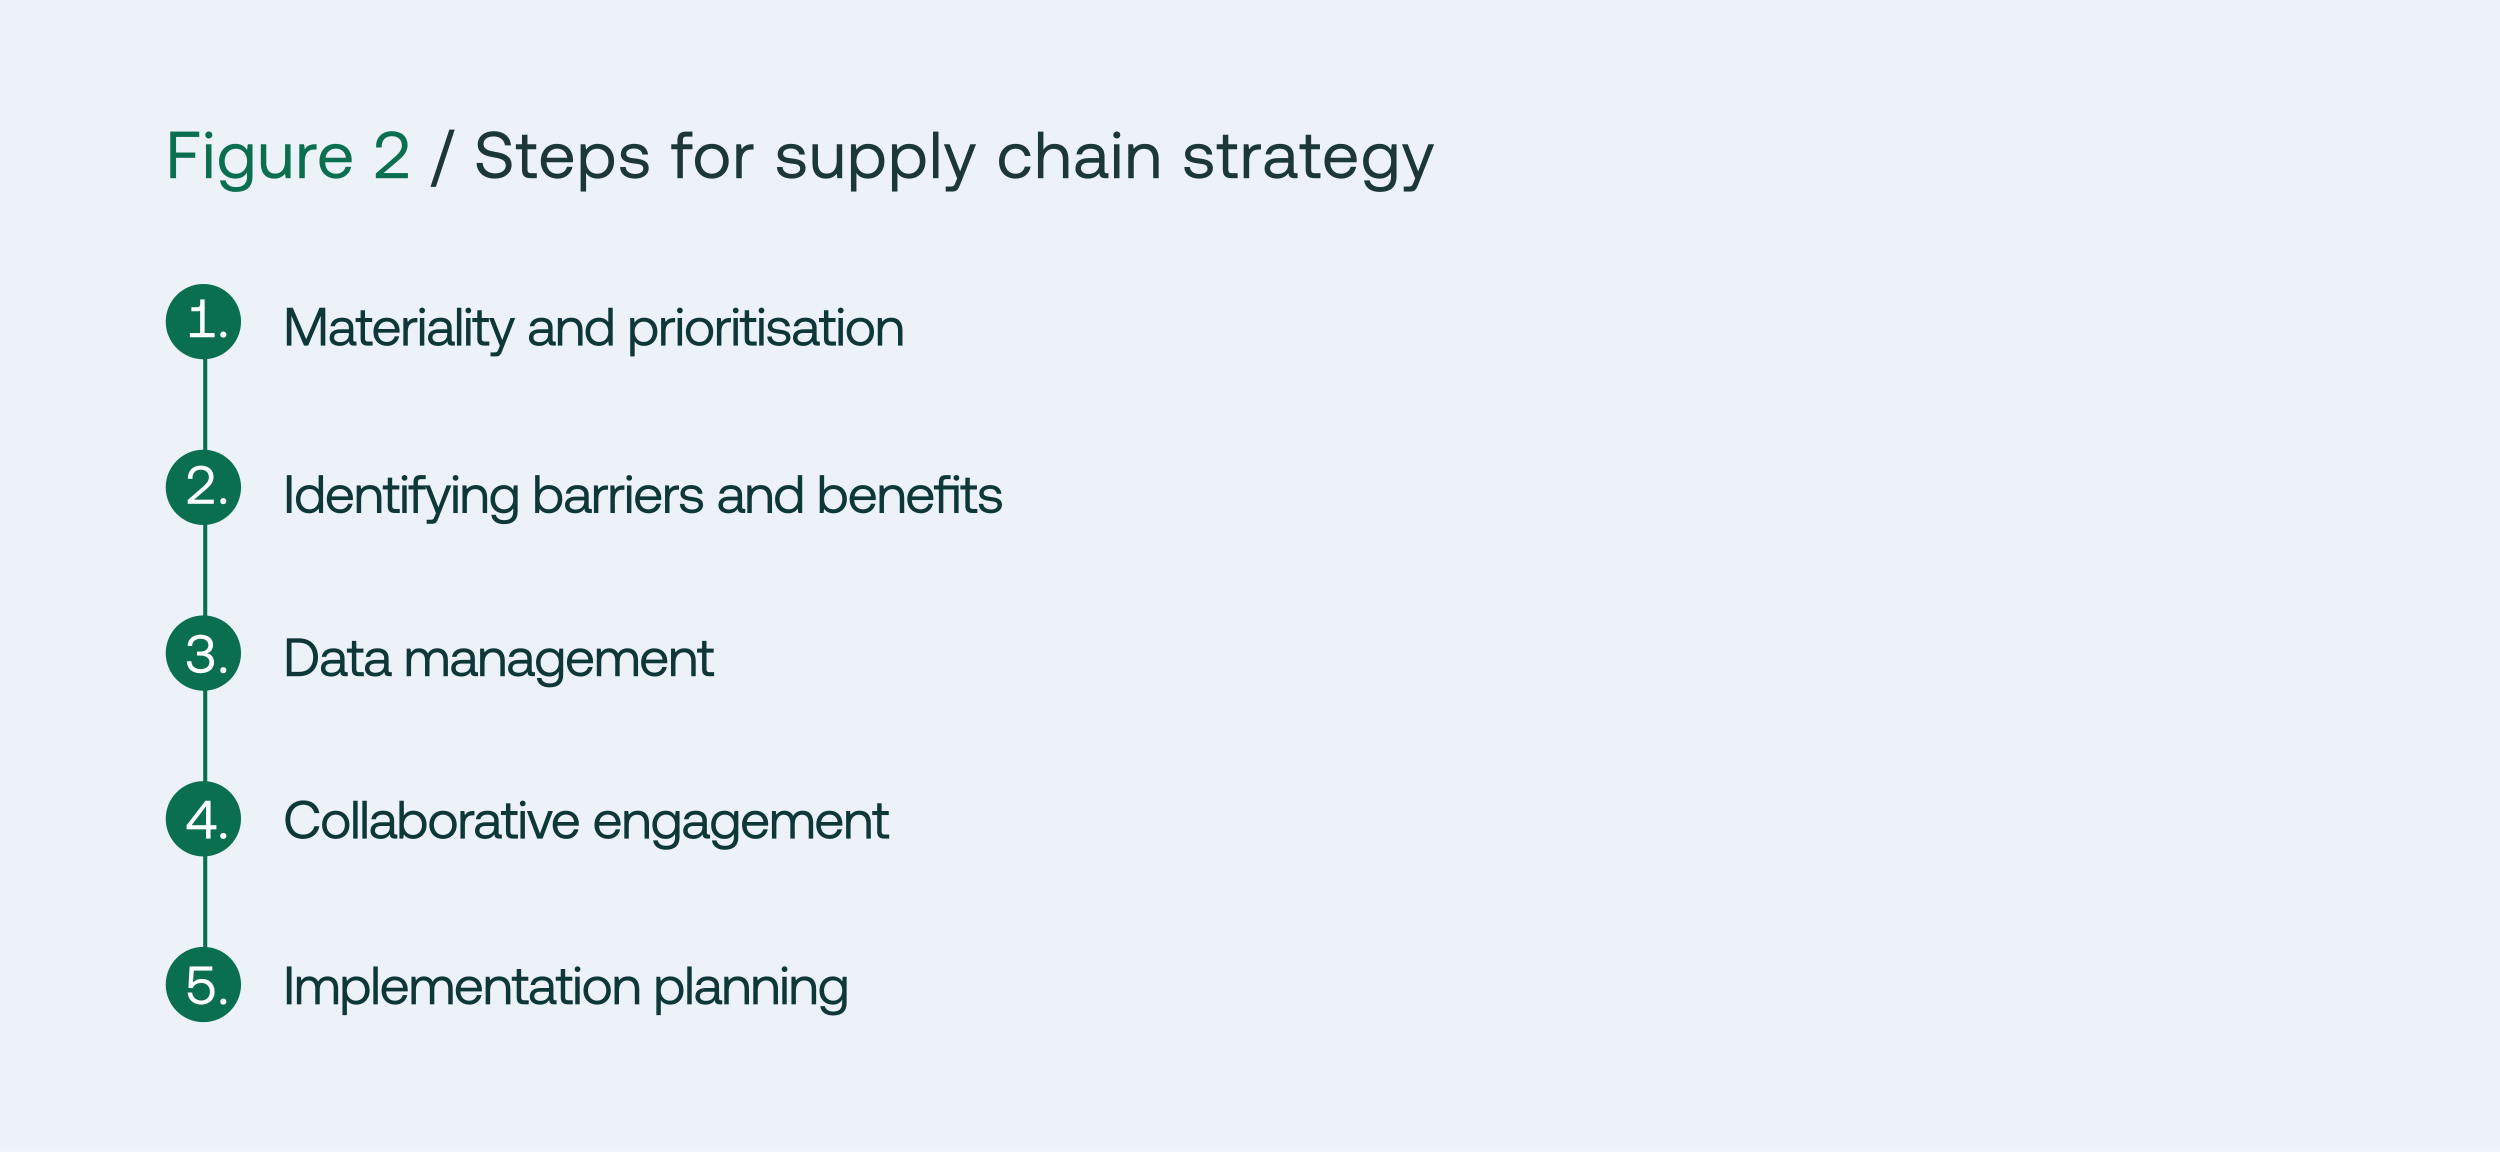 <svg width="3002" height="1383" viewBox="0 0 3002 1383" fill="none" xmlns="http://www.w3.org/2000/svg">
<rect width="3002" height="1383" fill="#EDF1F8"/>
<path d="M204.44 158H239.24V164.4H211.4V183.12H234.44V189.52H211.4V214H204.44V158ZM247.346 173.2H253.906V214H247.346V173.2ZM246.466 162.08C246.466 159.6 248.306 157.84 250.706 157.84C253.106 157.84 254.946 159.6 254.946 162.08C254.946 164.56 253.106 166.32 250.706 166.32C248.306 166.32 246.466 164.56 246.466 162.08ZM270.973 216.64C272.093 221.76 276.653 224.64 283.453 224.64C292.013 224.64 296.653 220.64 296.653 211.76V206.96C293.933 211.6 289.533 214.48 282.653 214.48C271.373 214.48 263.053 206.88 263.053 193.6C263.053 181.12 271.373 172.72 282.653 172.72C289.533 172.72 294.093 175.68 296.653 180.24L297.533 173.2H303.213V212C303.213 223.76 296.973 230.48 282.973 230.48C272.573 230.48 265.293 225.6 264.253 216.64H270.973ZM269.773 193.6C269.773 202.48 275.213 208.64 283.293 208.64C291.293 208.64 296.733 202.48 296.733 193.76C296.733 184.8 291.293 178.56 283.293 178.56C275.213 178.56 269.773 184.72 269.773 193.6ZM313.189 195.92V173.2H319.749V195.52C319.749 204 323.589 208.48 330.389 208.48C337.829 208.48 342.309 202.8 342.309 193.6V173.2H348.869V214H343.189L342.309 208.56C339.909 211.6 335.989 214.48 329.269 214.48C320.309 214.48 313.189 209.44 313.189 195.92ZM359.411 173.2H365.091L365.971 179.36C367.891 176.24 371.011 173.2 378.291 173.2H380.131V179.6H376.851C368.291 179.6 365.971 186.72 365.971 193.2V214H359.411V173.2ZM403.874 214.48C391.634 214.48 383.634 206.08 383.634 193.6C383.634 181.2 391.474 172.72 402.994 172.72C414.514 172.72 422.034 180 422.354 192.08C422.354 192.96 422.274 193.92 422.194 194.88H390.514V195.44C390.754 203.2 395.634 208.64 403.394 208.64C409.154 208.64 413.634 205.6 414.994 200.32H421.634C420.034 208.48 413.314 214.48 403.874 214.48ZM390.914 189.44H415.314C414.674 182.4 409.874 178.48 403.074 178.48C397.074 178.48 391.554 182.8 390.914 189.44ZM473.017 189.44C478.217 184.96 482.537 180.64 482.537 174.56C482.537 167.52 477.737 163.52 470.297 163.52C463.097 163.52 458.297 168.32 458.297 176V177.04H451.577V175.6C451.577 165.04 459.017 157.52 470.297 157.52C482.377 157.52 489.417 164.16 489.417 174.24C489.417 182.64 483.977 187.92 477.337 193.6L460.537 207.84H489.817V214H451.257V208.32L473.017 189.44Z" fill="#096F4E"/>
<path d="M516.927 224.4L539.567 155.6H546.047L523.407 224.4H516.927ZM579.5 195.68C580.06 203.2 585.9 208.16 594.46 208.16C601.98 208.16 607.34 204.72 607.34 198.64C607.34 191.68 600.46 190.24 591.98 188.8C582.94 187.28 573.66 184.32 573.66 173.44C573.66 163.92 581.42 157.52 592.78 157.52C605.26 157.52 612.94 164.48 613.58 174.56H606.38C605.58 168.08 600.38 163.84 592.78 163.84C585.5 163.84 580.62 167.04 580.62 173.04C580.62 179.76 587.42 181.12 595.82 182.56C604.94 184.08 614.3 187.12 614.3 198C614.3 207.68 606.14 214.48 594.38 214.48C580.7 214.48 572.7 206.72 572.3 195.68H579.5ZM626.814 203.36V179.2H619.454V173.2H626.814V161.76H633.374V173.2H643.934V179.2H633.374V203.28C633.374 206.72 634.574 208 638.094 208H644.574V214H637.454C629.614 214 626.814 210.56 626.814 203.36ZM669.642 214.48C657.402 214.48 649.402 206.08 649.402 193.6C649.402 181.2 657.242 172.72 668.762 172.72C680.282 172.72 687.802 180 688.122 192.08C688.122 192.96 688.042 193.92 687.962 194.88H656.282V195.44C656.522 203.2 661.402 208.64 669.162 208.64C674.922 208.64 679.402 205.6 680.762 200.32H687.402C685.802 208.48 679.082 214.48 669.642 214.48ZM656.682 189.44H681.082C680.442 182.4 675.642 178.48 668.842 178.48C662.842 178.48 657.322 182.8 656.682 189.44ZM717.768 172.72C729.048 172.72 737.368 180.32 737.368 193.6C737.368 206.08 729.048 214.48 717.768 214.48C710.888 214.48 706.248 211.68 703.768 207.76V230H697.208V173.2H702.888L703.768 179.76C706.488 176 710.888 172.72 717.768 172.72ZM703.688 193.44C703.688 202.4 709.128 208.64 717.128 208.64C725.208 208.64 730.648 202.48 730.648 193.6C730.648 184.72 725.208 178.56 717.128 178.56C709.128 178.56 703.688 184.72 703.688 193.44ZM751.348 200.56C751.588 205.36 755.828 208.88 762.628 208.88C768.388 208.88 772.468 206.4 772.468 202.64C772.468 197.52 767.988 197.12 761.908 196.4C752.788 195.28 745.508 193.44 745.508 184.96C745.508 177.52 752.308 172.64 761.508 172.72C770.788 172.8 777.508 177.12 778.148 185.6H771.428C770.948 181.44 767.108 178.32 761.508 178.32C755.828 178.32 751.988 180.72 751.988 184.48C751.988 188.96 756.308 189.52 762.228 190.24C771.508 191.36 778.948 193.12 778.948 202.16C778.948 209.76 771.668 214.48 762.628 214.48C752.068 214.48 744.788 209.52 744.628 200.56H751.348ZM806.048 173.2H813.408V168.64C813.408 161.44 816.448 158 824.048 158H831.488V164H824.448C821.168 164 819.968 165.36 819.968 168.48V173.2H831.488V179.2H819.968V214H813.408V179.2H806.048V173.2ZM854.752 208.64C862.832 208.64 868.272 202.32 868.272 193.6C868.272 184.88 862.832 178.56 854.752 178.56C846.672 178.56 841.232 184.88 841.232 193.6C841.232 202.32 846.672 208.64 854.752 208.64ZM834.512 193.6C834.512 181.2 842.832 172.72 854.752 172.72C866.672 172.72 874.992 181.2 874.992 193.6C874.992 206 866.672 214.48 854.752 214.48C842.832 214.48 834.512 206 834.512 193.6ZM884.114 173.2H889.794L890.674 179.36C892.594 176.24 895.714 173.2 902.994 173.2H904.834V179.6H901.554C892.994 179.6 890.674 186.72 890.674 193.2V214H884.114V173.2ZM939.698 200.56C939.938 205.36 944.178 208.88 950.978 208.88C956.738 208.88 960.818 206.4 960.818 202.64C960.818 197.52 956.338 197.12 950.258 196.4C941.138 195.28 933.858 193.44 933.858 184.96C933.858 177.52 940.658 172.64 949.858 172.72C959.138 172.8 965.858 177.12 966.498 185.6H959.778C959.298 181.44 955.458 178.32 949.858 178.32C944.178 178.32 940.338 180.72 940.338 184.48C940.338 188.96 944.658 189.52 950.578 190.24C959.858 191.36 967.298 193.12 967.298 202.16C967.298 209.76 960.018 214.48 950.978 214.48C940.418 214.48 933.138 209.52 932.978 200.56H939.698ZM975.62 195.92V173.2H982.18V195.52C982.18 204 986.02 208.48 992.82 208.48C1000.26 208.48 1004.74 202.8 1004.74 193.6V173.2H1011.3V214H1005.62L1004.74 208.56C1002.34 211.6 998.42 214.48 991.7 214.48C982.74 214.48 975.62 209.44 975.62 195.92ZM1042.4 172.72C1053.68 172.72 1062 180.32 1062 193.6C1062 206.08 1053.68 214.48 1042.4 214.48C1035.52 214.48 1030.88 211.68 1028.4 207.76V230H1021.84V173.2H1027.52L1028.4 179.76C1031.12 176 1035.52 172.72 1042.4 172.72ZM1028.32 193.44C1028.32 202.4 1033.76 208.64 1041.76 208.64C1049.84 208.64 1055.28 202.48 1055.28 193.6C1055.28 184.72 1049.84 178.56 1041.76 178.56C1033.76 178.56 1028.32 184.72 1028.32 193.44ZM1091.66 172.72C1102.94 172.72 1111.26 180.32 1111.26 193.6C1111.26 206.08 1102.94 214.48 1091.66 214.48C1084.78 214.48 1080.14 211.68 1077.66 207.76V230H1071.1V173.2H1076.78L1077.66 179.76C1080.38 176 1084.78 172.72 1091.66 172.72ZM1077.58 193.44C1077.58 202.4 1083.02 208.64 1091.02 208.64C1099.1 208.64 1104.54 202.48 1104.54 193.6C1104.54 184.72 1099.1 178.56 1091.02 178.56C1083.02 178.56 1077.58 184.72 1077.58 193.44ZM1120.36 158H1126.92V214H1120.36V158ZM1133.42 173.2H1140.38L1152.94 205.76L1165.1 173.2H1172.06L1153.26 220.88C1150.7 227.44 1149.18 230 1143.42 230H1135.58V224H1141.42C1145.18 224 1145.82 223.04 1147.34 219.2L1149.34 214.24L1133.42 173.2ZM1219.41 214.48C1207.49 214.48 1199.65 206.4 1199.65 193.68C1199.65 181.2 1207.73 172.72 1219.57 172.72C1229.57 172.72 1235.89 178.32 1237.57 187.28H1230.69C1229.49 181.84 1225.49 178.56 1219.49 178.56C1211.65 178.56 1206.37 184.8 1206.37 193.68C1206.37 202.56 1211.65 208.64 1219.49 208.64C1225.33 208.64 1229.33 205.28 1230.61 200.08H1237.57C1235.97 208.88 1229.33 214.48 1219.41 214.48ZM1246.36 158H1252.92V179.92C1255.32 176.08 1259.48 172.72 1266.36 172.72C1275.48 172.72 1282.92 177.76 1282.92 191.28V214H1276.36V191.68C1276.36 183.2 1272.28 178.72 1265.24 178.72C1257.64 178.72 1252.92 184.4 1252.92 193.6V214H1246.36V158ZM1292.65 185.44C1293.61 177.44 1300.09 172.72 1309.93 172.72C1320.33 172.72 1326.33 177.92 1326.33 187.44V205.28C1326.33 207.44 1327.13 208 1328.97 208H1331.05V214H1327.45C1322.01 214 1320.17 211.68 1320.09 207.68C1317.53 211.36 1313.45 214.48 1306.41 214.48C1297.45 214.48 1291.37 210 1291.37 202.56C1291.37 194.4 1297.05 189.84 1307.77 189.84H1319.77V187.04C1319.77 181.76 1316.01 178.56 1309.61 178.56C1303.85 178.56 1300.01 181.28 1299.21 185.44H1292.65ZM1298.01 202.16C1298.01 206.16 1301.45 208.88 1306.89 208.88C1315.05 208.88 1319.77 204.16 1319.77 197.36V195.36H1307.13C1301.29 195.36 1298.01 197.52 1298.01 202.16ZM1337.69 173.2H1344.25V214H1337.69V173.2ZM1336.81 162.08C1336.81 159.6 1338.65 157.84 1341.05 157.84C1343.45 157.84 1345.29 159.6 1345.29 162.08C1345.29 164.56 1343.45 166.32 1341.05 166.32C1338.65 166.32 1336.81 164.56 1336.81 162.08ZM1354.84 173.2H1360.52L1361.4 178.72C1363.8 175.6 1367.96 172.72 1374.84 172.72C1384.04 172.72 1391.32 177.76 1391.32 191.28V214H1384.76V191.68C1384.76 183.2 1380.84 178.72 1373.72 178.72C1366.04 178.72 1361.4 184.4 1361.4 193.6V214H1354.84V173.2ZM1428.86 200.56C1429.1 205.36 1433.34 208.88 1440.14 208.88C1445.9 208.88 1449.98 206.4 1449.98 202.64C1449.98 197.52 1445.5 197.12 1439.42 196.4C1430.3 195.28 1423.02 193.44 1423.02 184.96C1423.02 177.52 1429.82 172.64 1439.02 172.72C1448.3 172.8 1455.02 177.12 1455.66 185.6H1448.94C1448.46 181.44 1444.62 178.32 1439.02 178.32C1433.34 178.32 1429.5 180.72 1429.5 184.48C1429.5 188.96 1433.82 189.52 1439.74 190.24C1449.02 191.36 1456.46 193.12 1456.46 202.16C1456.46 209.76 1449.18 214.48 1440.14 214.48C1429.58 214.48 1422.3 209.52 1422.14 200.56H1428.86ZM1468.38 203.36V179.2H1461.02V173.2H1468.38V161.76H1474.94V173.2H1485.5V179.2H1474.94V203.28C1474.94 206.72 1476.14 208 1479.66 208H1486.14V214H1479.02C1471.18 214 1468.38 210.56 1468.38 203.36ZM1493.42 173.2H1499.1L1499.98 179.36C1501.9 176.24 1505.02 173.2 1512.3 173.2H1514.14V179.6H1510.86C1502.3 179.6 1499.98 186.72 1499.98 193.2V214H1493.42V173.2ZM1519.78 185.44C1520.74 177.44 1527.22 172.72 1537.06 172.72C1547.46 172.72 1553.46 177.92 1553.46 187.44V205.28C1553.46 207.44 1554.26 208 1556.1 208H1558.18V214H1554.58C1549.14 214 1547.3 211.68 1547.22 207.68C1544.66 211.36 1540.58 214.48 1533.54 214.48C1524.58 214.48 1518.5 210 1518.5 202.56C1518.5 194.4 1524.18 189.84 1534.9 189.84H1546.9V187.04C1546.9 181.76 1543.14 178.56 1536.74 178.56C1530.98 178.56 1527.14 181.28 1526.34 185.44H1519.78ZM1525.14 202.16C1525.14 206.16 1528.58 208.88 1534.02 208.88C1542.18 208.88 1546.9 204.16 1546.9 197.36V195.36H1534.26C1528.42 195.36 1525.14 197.52 1525.14 202.16ZM1567.87 203.36V179.2H1560.51V173.2H1567.87V161.76H1574.43V173.2H1584.99V179.2H1574.43V203.28C1574.43 206.72 1575.63 208 1579.15 208H1585.63V214H1578.51C1570.67 214 1567.87 210.56 1567.87 203.36ZM1610.7 214.48C1598.46 214.48 1590.46 206.08 1590.46 193.6C1590.46 181.2 1598.3 172.72 1609.82 172.72C1621.34 172.72 1628.86 180 1629.18 192.08C1629.18 192.96 1629.1 193.92 1629.02 194.88H1597.34V195.44C1597.58 203.2 1602.46 208.64 1610.22 208.64C1615.98 208.64 1620.46 205.6 1621.82 200.32H1628.46C1626.86 208.48 1620.14 214.48 1610.7 214.48ZM1597.74 189.44H1622.14C1621.5 182.4 1616.7 178.48 1609.9 178.48C1603.9 178.48 1598.38 182.8 1597.74 189.44ZM1644.74 216.64C1645.86 221.76 1650.42 224.64 1657.22 224.64C1665.78 224.64 1670.42 220.64 1670.42 211.76V206.96C1667.7 211.6 1663.3 214.48 1656.42 214.48C1645.14 214.48 1636.82 206.88 1636.82 193.6C1636.82 181.12 1645.14 172.72 1656.42 172.72C1663.3 172.72 1667.86 175.68 1670.42 180.24L1671.3 173.2H1676.98V212C1676.98 223.76 1670.74 230.48 1656.74 230.48C1646.34 230.48 1639.06 225.6 1638.02 216.64H1644.74ZM1643.54 193.6C1643.54 202.48 1648.98 208.64 1657.06 208.64C1665.06 208.64 1670.5 202.48 1670.5 193.76C1670.5 184.8 1665.06 178.56 1657.06 178.56C1648.98 178.56 1643.54 184.72 1643.54 193.6ZM1683.44 173.2H1690.4L1702.96 205.76L1715.12 173.2H1722.08L1703.28 220.88C1700.72 227.44 1699.2 230 1693.44 230H1685.6V224H1691.44C1695.2 224 1695.84 223.04 1697.36 219.2L1699.36 214.24L1683.44 173.2Z" fill="#1B3738"/>
<line x1="246.433" y1="367" x2="246.433" y2="1227" stroke="#096F4E" stroke-width="4.866"/>
<circle cx="244.22" cy="585.22" r="45.22" fill="#096F4E"/>
<circle cx="244.22" cy="386.22" r="45.22" fill="#096F4E"/>
<circle cx="244.22" cy="784.22" r="45.22" fill="#096F4E"/>
<circle cx="244.22" cy="983.22" r="45.22" fill="#096F4E"/>
<circle cx="244.22" cy="1182.22" r="45.22" fill="#096F4E"/>
<path d="M344.42 369.5H351.57L367.69 407.265L383.615 369.5H390.635V415H385.11V379.12L370.03 415H365.025L349.945 379.12V415H344.42V369.5ZM396.854 391.795C397.634 385.295 402.899 381.46 410.894 381.46C419.344 381.46 424.219 385.685 424.219 393.42V407.915C424.219 409.67 424.869 410.125 426.364 410.125H428.054V415H425.129C420.709 415 419.214 413.115 419.149 409.865C417.069 412.855 413.754 415.39 408.034 415.39C400.754 415.39 395.814 411.75 395.814 405.705C395.814 399.075 400.429 395.37 409.139 395.37H418.889V393.095C418.889 388.805 415.834 386.205 410.634 386.205C405.954 386.205 402.834 388.415 402.184 391.795H396.854ZM401.209 405.38C401.209 408.63 404.004 410.84 408.424 410.84C415.054 410.84 418.889 407.005 418.889 401.48V399.855H408.619C403.874 399.855 401.209 401.61 401.209 405.38ZM432.997 406.355V386.725H427.017V381.85H432.997V372.555H438.327V381.85H446.907V386.725H438.327V406.29C438.327 409.085 439.302 410.125 442.162 410.125H447.427V415H441.642C435.272 415 432.997 412.205 432.997 406.355ZM464.87 415.39C454.925 415.39 448.425 408.565 448.425 398.425C448.425 388.35 454.795 381.46 464.155 381.46C473.515 381.46 479.625 387.375 479.885 397.19C479.885 397.905 479.82 398.685 479.755 399.465H454.015V399.92C454.21 406.225 458.175 410.645 464.48 410.645C469.16 410.645 472.8 408.175 473.905 403.885H479.3C478 410.515 472.54 415.39 464.87 415.39ZM454.34 395.045H474.165C473.645 389.325 469.745 386.14 464.22 386.14C459.345 386.14 454.86 389.65 454.34 395.045ZM484.342 381.85H488.957L489.672 386.855C491.232 384.32 493.767 381.85 499.682 381.85H501.177V387.05H498.512C491.557 387.05 489.672 392.835 489.672 398.1V415H484.342V381.85ZM504.172 381.85H509.502V415H504.172V381.85ZM503.457 372.815C503.457 370.8 504.952 369.37 506.902 369.37C508.852 369.37 510.347 370.8 510.347 372.815C510.347 374.83 508.852 376.26 506.902 376.26C504.952 376.26 503.457 374.83 503.457 372.815ZM514.984 391.795C515.764 385.295 521.029 381.46 529.024 381.46C537.474 381.46 542.349 385.685 542.349 393.42V407.915C542.349 409.67 542.999 410.125 544.494 410.125H546.184V415H543.259C538.839 415 537.344 413.115 537.279 409.865C535.199 412.855 531.884 415.39 526.164 415.39C518.884 415.39 513.944 411.75 513.944 405.705C513.944 399.075 518.559 395.37 527.269 395.37H537.019V393.095C537.019 388.805 533.964 386.205 528.764 386.205C524.084 386.205 520.964 388.415 520.314 391.795H514.984ZM519.339 405.38C519.339 408.63 522.134 410.84 526.554 410.84C533.184 410.84 537.019 407.005 537.019 401.48V399.855H526.749C522.004 399.855 519.339 401.61 519.339 405.38ZM548.657 369.5H553.987V415H548.657V369.5ZM559.663 381.85H564.993V415H559.663V381.85ZM558.948 372.815C558.948 370.8 560.443 369.37 562.393 369.37C564.343 369.37 565.838 370.8 565.838 372.815C565.838 374.83 564.343 376.26 562.393 376.26C560.443 376.26 558.948 374.83 558.948 372.815ZM573.14 406.355V386.725H567.16V381.85H573.14V372.555H578.47V381.85H587.05V386.725H578.47V406.29C578.47 409.085 579.445 410.125 582.305 410.125H587.57V415H581.785C575.415 415 573.14 412.205 573.14 406.355ZM587.249 381.85H592.904L603.109 408.305L612.989 381.85H618.644L603.369 420.59C601.289 425.92 600.054 428 595.374 428H589.004V423.125H593.749C596.804 423.125 597.324 422.345 598.559 419.225L600.184 415.195L587.249 381.85ZM636.186 391.795C636.966 385.295 642.231 381.46 650.226 381.46C658.676 381.46 663.551 385.685 663.551 393.42V407.915C663.551 409.67 664.201 410.125 665.696 410.125H667.386V415H664.461C660.041 415 658.546 413.115 658.481 409.865C656.401 412.855 653.086 415.39 647.366 415.39C640.086 415.39 635.146 411.75 635.146 405.705C635.146 399.075 639.761 395.37 648.471 395.37H658.221V393.095C658.221 388.805 655.166 386.205 649.966 386.205C645.286 386.205 642.166 388.415 641.516 391.795H636.186ZM640.541 405.38C640.541 408.63 643.336 410.84 647.756 410.84C654.386 410.84 658.221 407.005 658.221 401.48V399.855H647.951C643.206 399.855 640.541 401.61 640.541 405.38ZM669.859 381.85H674.474L675.189 386.335C677.139 383.8 680.519 381.46 686.109 381.46C693.584 381.46 699.499 385.555 699.499 396.54V415H694.169V396.865C694.169 389.975 690.984 386.335 685.199 386.335C678.959 386.335 675.189 390.95 675.189 398.425V415H669.859V381.85ZM730.418 369.5H735.748V415H731.133L730.418 409.67C728.208 412.725 724.633 415.39 719.043 415.39C709.878 415.39 703.118 409.215 703.118 398.425C703.118 388.285 709.878 381.46 719.043 381.46C724.633 381.46 728.403 383.735 730.418 386.92V369.5ZM708.578 398.425C708.578 405.64 712.998 410.645 719.563 410.645C726.063 410.645 730.483 405.64 730.483 398.555C730.483 391.275 726.063 386.205 719.563 386.205C712.998 386.205 708.578 391.21 708.578 398.425ZM773.476 381.46C782.641 381.46 789.401 387.635 789.401 398.425C789.401 408.565 782.641 415.39 773.476 415.39C767.886 415.39 764.116 413.115 762.101 409.93V428H756.771V381.85H761.386L762.101 387.18C764.311 384.125 767.886 381.46 773.476 381.46ZM762.036 398.295C762.036 405.575 766.456 410.645 772.956 410.645C779.521 410.645 783.941 405.64 783.941 398.425C783.941 391.21 779.521 386.205 772.956 386.205C766.456 386.205 762.036 391.21 762.036 398.295ZM793.867 381.85H798.482L799.197 386.855C800.757 384.32 803.292 381.85 809.207 381.85H810.702V387.05H808.037C801.082 387.05 799.197 392.835 799.197 398.1V415H793.867V381.85ZM813.697 381.85H819.027V415H813.697V381.85ZM812.982 372.815C812.982 370.8 814.477 369.37 816.427 369.37C818.377 369.37 819.872 370.8 819.872 372.815C819.872 374.83 818.377 376.26 816.427 376.26C814.477 376.26 812.982 374.83 812.982 372.815ZM839.978 410.645C846.543 410.645 850.963 405.51 850.963 398.425C850.963 391.34 846.543 386.205 839.978 386.205C833.413 386.205 828.993 391.34 828.993 398.425C828.993 405.51 833.413 410.645 839.978 410.645ZM823.533 398.425C823.533 388.35 830.293 381.46 839.978 381.46C849.663 381.46 856.423 388.35 856.423 398.425C856.423 408.5 849.663 415.39 839.978 415.39C830.293 415.39 823.533 408.5 823.533 398.425ZM860.911 381.85H865.526L866.241 386.855C867.801 384.32 870.336 381.85 876.251 381.85H877.746V387.05H875.081C868.126 387.05 866.241 392.835 866.241 398.1V415H860.911V381.85ZM880.741 381.85H886.071V415H880.741V381.85ZM880.026 372.815C880.026 370.8 881.521 369.37 883.471 369.37C885.421 369.37 886.916 370.8 886.916 372.815C886.916 374.83 885.421 376.26 883.471 376.26C881.521 376.26 880.026 374.83 880.026 372.815ZM894.217 406.355V386.725H888.237V381.85H894.217V372.555H899.547V381.85H908.127V386.725H899.547V406.29C899.547 409.085 900.522 410.125 903.382 410.125H908.647V415H902.862C896.492 415 894.217 412.205 894.217 406.355ZM911.641 381.85H916.971V415H911.641V381.85ZM910.926 372.815C910.926 370.8 912.421 369.37 914.371 369.37C916.321 369.37 917.816 370.8 917.816 372.815C917.816 374.83 916.321 376.26 914.371 376.26C912.421 376.26 910.926 374.83 910.926 372.815ZM926.743 404.08C926.938 407.98 930.383 410.84 935.908 410.84C940.588 410.84 943.903 408.825 943.903 405.77C943.903 401.61 940.263 401.285 935.323 400.7C927.913 399.79 921.998 398.295 921.998 391.405C921.998 385.36 927.523 381.395 934.998 381.46C942.538 381.525 947.998 385.035 948.518 391.925H943.058C942.668 388.545 939.548 386.01 934.998 386.01C930.383 386.01 927.263 387.96 927.263 391.015C927.263 394.655 930.773 395.11 935.583 395.695C943.123 396.605 949.168 398.035 949.168 405.38C949.168 411.555 943.253 415.39 935.908 415.39C927.328 415.39 921.413 411.36 921.283 404.08H926.743ZM953.264 391.795C954.044 385.295 959.309 381.46 967.304 381.46C975.754 381.46 980.629 385.685 980.629 393.42V407.915C980.629 409.67 981.279 410.125 982.774 410.125H984.464V415H981.539C977.119 415 975.624 413.115 975.559 409.865C973.479 412.855 970.164 415.39 964.444 415.39C957.164 415.39 952.224 411.75 952.224 405.705C952.224 399.075 956.839 395.37 965.549 395.37H975.299V393.095C975.299 388.805 972.244 386.205 967.044 386.205C962.364 386.205 959.244 388.415 958.594 391.795H953.264ZM957.619 405.38C957.619 408.63 960.414 410.84 964.834 410.84C971.464 410.84 975.299 407.005 975.299 401.48V399.855H965.029C960.284 399.855 957.619 401.61 957.619 405.38ZM989.407 406.355V386.725H983.427V381.85H989.407V372.555H994.737V381.85H1003.32V386.725H994.737V406.29C994.737 409.085 995.712 410.125 998.572 410.125H1003.84V415H998.052C991.682 415 989.407 412.205 989.407 406.355ZM1006.83 381.85H1012.16V415H1006.83V381.85ZM1006.12 372.815C1006.12 370.8 1007.61 369.37 1009.56 369.37C1011.51 369.37 1013.01 370.8 1013.01 372.815C1013.01 374.83 1011.51 376.26 1009.56 376.26C1007.61 376.26 1006.12 374.83 1006.12 372.815ZM1033.11 410.645C1039.68 410.645 1044.1 405.51 1044.1 398.425C1044.1 391.34 1039.68 386.205 1033.11 386.205C1026.55 386.205 1022.13 391.34 1022.13 398.425C1022.13 405.51 1026.55 410.645 1033.11 410.645ZM1016.67 398.425C1016.67 388.35 1023.43 381.46 1033.11 381.46C1042.8 381.46 1049.56 388.35 1049.56 398.425C1049.56 408.5 1042.8 415.39 1033.11 415.39C1023.43 415.39 1016.67 408.5 1016.67 398.425ZM1054.04 381.85H1058.66L1059.37 386.335C1061.32 383.8 1064.7 381.46 1070.29 381.46C1077.77 381.46 1083.68 385.555 1083.68 396.54V415H1078.35V396.865C1078.35 389.975 1075.17 386.335 1069.38 386.335C1063.14 386.335 1059.37 390.95 1059.37 398.425V415H1054.04V381.85Z" fill="#0E3838"/>
<path d="M227.99 399.93H240.34V373.085C239.69 373.54 238.91 373.735 237.87 373.735H229.81V368.86H237.285C239.365 368.86 240.405 367.17 240.405 364.96V359.5H245.735V399.93H257.695V405H227.99V399.93ZM264.43 401.75C264.43 399.54 265.99 398.11 268.135 398.11C270.28 398.11 271.84 399.54 271.84 401.75C271.84 403.96 270.28 405.39 268.135 405.39C265.99 405.39 264.43 403.96 264.43 401.75Z" fill="white"/>
<path d="M243.07 585.045C247.295 581.405 250.805 577.895 250.805 572.955C250.805 567.235 246.905 563.985 240.86 563.985C235.01 563.985 231.11 567.885 231.11 574.125V574.97H225.65V573.8C225.65 565.22 231.695 559.11 240.86 559.11C250.675 559.11 256.395 564.505 256.395 572.695C256.395 579.52 251.975 583.81 246.58 588.425L232.93 599.995H256.72V605H225.39V600.385L243.07 585.045ZM264.43 601.75C264.43 599.54 265.99 598.11 268.135 598.11C270.28 598.11 271.84 599.54 271.84 601.75C271.84 603.96 270.28 605.39 268.135 605.39C265.99 605.39 264.43 603.96 264.43 601.75Z" fill="white"/>
<path d="M229.81 793.96C229.875 799.94 234.555 803.515 240.99 803.515C246.905 803.515 251.455 800.2 251.455 795C251.455 790.255 247.555 787.2 240.47 787.2H236.57V782.455H240.145C246.905 782.455 250.285 779.075 250.285 774.46C250.285 769.845 246.125 766.985 240.665 766.985C234.945 766.985 230.785 770.43 230.72 775.63H225.325C225.39 767.635 231.63 762.11 240.6 762.11C249.96 762.11 255.875 766.985 255.875 774.135C255.875 779.855 252.885 783.17 248.53 784.34C252.69 785.12 257.045 788.435 257.045 795.39C257.045 803.125 250.545 808.39 240.665 808.39C230.785 808.39 224.415 802.995 224.415 793.96H229.81ZM264.43 804.75C264.43 802.54 265.99 801.11 268.135 801.11C270.28 801.11 271.84 802.54 271.84 804.75C271.84 806.96 270.28 808.39 268.135 808.39C265.99 808.39 264.43 806.96 264.43 804.75Z" fill="white"/>
<path d="M224.025 991.01L246.71 961.5H252.82V990.88H259.84V995.885H252.82V1007H247.36V995.885H224.025V991.01ZM230.135 990.88H247.36V968.195L230.135 990.88ZM264.43 1003.75C264.43 1001.54 265.99 1000.11 268.135 1000.11C270.28 1000.11 271.84 1001.54 271.84 1003.75C271.84 1005.96 270.28 1007.39 268.135 1007.39C265.99 1007.39 264.43 1005.96 264.43 1003.75Z" fill="white"/>
<path d="M227.73 1160.5H254.965V1165.5H232.735L231.695 1179.87C234.49 1176.55 238.39 1175.51 242.615 1175.51C251.52 1175.51 257.695 1181.75 257.695 1190.79C257.695 1200.86 250.285 1206.33 241.77 1206.33C231.63 1206.33 225.78 1199.76 225.325 1191.83H230.72C231.24 1197.09 235.205 1201.45 241.77 1201.45C247.1 1201.45 252.105 1197.88 252.105 1190.85C252.105 1184.68 248.14 1180.32 241.835 1180.32C239.04 1180.32 233.45 1181.1 231.5 1186.5L226.235 1186.37L227.73 1160.5ZM264.43 1202.75C264.43 1200.54 265.99 1199.11 268.135 1199.11C270.28 1199.11 271.84 1200.54 271.84 1202.75C271.84 1204.96 270.28 1206.39 268.135 1206.39C265.99 1206.39 264.43 1204.96 264.43 1202.75Z" fill="white"/>
<path d="M344.42 570.5H350.075V616H344.42V570.5ZM382.618 570.5H387.948V616H383.333L382.618 610.67C380.408 613.725 376.833 616.39 371.243 616.39C362.078 616.39 355.318 610.215 355.318 599.425C355.318 589.285 362.078 582.46 371.243 582.46C376.833 582.46 380.603 584.735 382.618 587.92V570.5ZM360.778 599.425C360.778 606.64 365.198 611.645 371.763 611.645C378.263 611.645 382.683 606.64 382.683 599.555C382.683 592.275 378.263 587.205 371.763 587.205C365.198 587.205 360.778 592.21 360.778 599.425ZM408.858 616.39C398.913 616.39 392.413 609.565 392.413 599.425C392.413 589.35 398.783 582.46 408.143 582.46C417.503 582.46 423.613 588.375 423.873 598.19C423.873 598.905 423.808 599.685 423.743 600.465H398.003V600.92C398.198 607.225 402.163 611.645 408.468 611.645C413.148 611.645 416.788 609.175 417.893 604.885H423.288C421.988 611.515 416.528 616.39 408.858 616.39ZM398.328 596.045H418.153C417.633 590.325 413.733 587.14 408.208 587.14C403.333 587.14 398.848 590.65 398.328 596.045ZM428.33 582.85H432.945L433.66 587.335C435.61 584.8 438.99 582.46 444.58 582.46C452.055 582.46 457.97 586.555 457.97 597.54V616H452.64V597.865C452.64 590.975 449.455 587.335 443.67 587.335C437.43 587.335 433.66 591.95 433.66 599.425V616H428.33V582.85ZM465.611 607.355V587.725H459.631V582.85H465.611V573.555H470.941V582.85H479.521V587.725H470.941V607.29C470.941 610.085 471.916 611.125 474.776 611.125H480.041V616H474.256C467.886 616 465.611 613.205 465.611 607.355ZM483.035 582.85H488.365V616H483.035V582.85ZM482.32 573.815C482.32 571.8 483.815 570.37 485.765 570.37C487.715 570.37 489.21 571.8 489.21 573.815C489.21 575.83 487.715 577.26 485.765 577.26C483.815 577.26 482.32 575.83 482.32 573.815ZM490.531 582.85H496.511V579.145C496.511 573.295 498.981 570.5 505.156 570.5H511.201V575.375H505.481C502.816 575.375 501.841 576.48 501.841 579.015V582.85H511.201V587.725H501.841V616H496.511V587.725H490.531V582.85ZM510.556 582.85H516.211L526.416 609.305L536.296 582.85H541.951L526.676 621.59C524.596 626.92 523.361 629 518.681 629H512.311V624.125H517.056C520.111 624.125 520.631 623.345 521.866 620.225L523.491 616.195L510.556 582.85ZM544.302 582.85H549.632V616H544.302V582.85ZM543.587 573.815C543.587 571.8 545.082 570.37 547.032 570.37C548.982 570.37 550.477 571.8 550.477 573.815C550.477 575.83 548.982 577.26 547.032 577.26C545.082 577.26 543.587 575.83 543.587 573.815ZM555.309 582.85H559.924L560.639 587.335C562.589 584.8 565.969 582.46 571.559 582.46C579.034 582.46 584.949 586.555 584.949 597.54V616H579.619V597.865C579.619 590.975 576.434 587.335 570.649 587.335C564.409 587.335 560.639 591.95 560.639 599.425V616H555.309V582.85ZM595.384 618.145C596.294 622.305 599.999 624.645 605.524 624.645C612.479 624.645 616.249 621.395 616.249 614.18V610.28C614.039 614.05 610.464 616.39 604.874 616.39C595.709 616.39 588.949 610.215 588.949 599.425C588.949 589.285 595.709 582.46 604.874 582.46C610.464 582.46 614.169 584.865 616.249 588.57L616.964 582.85H621.579V614.375C621.579 623.93 616.509 629.39 605.134 629.39C596.684 629.39 590.769 625.425 589.924 618.145H595.384ZM594.409 599.425C594.409 606.64 598.829 611.645 605.394 611.645C611.894 611.645 616.314 606.64 616.314 599.555C616.314 592.275 611.894 587.205 605.394 587.205C598.829 587.205 594.409 592.21 594.409 599.425ZM642.602 570.5H647.932V588.18C650.142 585.125 653.717 582.46 659.307 582.46C668.472 582.46 675.232 588.635 675.232 599.425C675.232 609.565 668.472 616.39 659.307 616.39C653.717 616.39 649.947 614.115 647.932 610.93L647.217 616H642.602V570.5ZM647.867 599.295C647.867 606.575 652.287 611.645 658.787 611.645C665.352 611.645 669.772 606.64 669.772 599.425C669.772 592.21 665.352 587.205 658.787 587.205C652.287 587.205 647.867 592.21 647.867 599.295ZM679.503 592.795C680.283 586.295 685.548 582.46 693.543 582.46C701.993 582.46 706.868 586.685 706.868 594.42V608.915C706.868 610.67 707.518 611.125 709.013 611.125H710.703V616H707.778C703.358 616 701.863 614.115 701.798 610.865C699.718 613.855 696.403 616.39 690.683 616.39C683.403 616.39 678.463 612.75 678.463 606.705C678.463 600.075 683.078 596.37 691.788 596.37H701.538V594.095C701.538 589.805 698.483 587.205 693.283 587.205C688.603 587.205 685.483 589.415 684.833 592.795H679.503ZM683.858 606.38C683.858 609.63 686.653 611.84 691.073 611.84C697.703 611.84 701.538 608.005 701.538 602.48V600.855H691.268C686.523 600.855 683.858 602.61 683.858 606.38ZM713.175 582.85H717.79L718.505 587.855C720.065 585.32 722.6 582.85 728.515 582.85H730.01V588.05H727.345C720.39 588.05 718.505 593.835 718.505 599.1V616H713.175V582.85ZM733.005 582.85H737.62L738.335 587.855C739.895 585.32 742.43 582.85 748.345 582.85H749.84V588.05H747.175C740.22 588.05 738.335 593.835 738.335 599.1V616H733.005V582.85ZM752.835 582.85H758.165V616H752.835V582.85ZM752.12 573.815C752.12 571.8 753.615 570.37 755.565 570.37C757.515 570.37 759.01 571.8 759.01 573.815C759.01 575.83 757.515 577.26 755.565 577.26C753.615 577.26 752.12 575.83 752.12 573.815ZM779.117 616.39C769.172 616.39 762.672 609.565 762.672 599.425C762.672 589.35 769.042 582.46 778.402 582.46C787.762 582.46 793.872 588.375 794.132 598.19C794.132 598.905 794.067 599.685 794.002 600.465H768.262V600.92C768.457 607.225 772.422 611.645 778.727 611.645C783.407 611.645 787.047 609.175 788.152 604.885H793.547C792.247 611.515 786.787 616.39 779.117 616.39ZM768.587 596.045H788.412C787.892 590.325 783.992 587.14 778.467 587.14C773.592 587.14 769.107 590.65 768.587 596.045ZM798.589 582.85H803.204L803.919 587.855C805.479 585.32 808.014 582.85 813.929 582.85H815.424V588.05H812.759C805.804 588.05 803.919 593.835 803.919 599.1V616H798.589V582.85ZM821.816 605.08C822.011 608.98 825.456 611.84 830.981 611.84C835.661 611.84 838.976 609.825 838.976 606.77C838.976 602.61 835.336 602.285 830.396 601.7C822.986 600.79 817.071 599.295 817.071 592.405C817.071 586.36 822.596 582.395 830.071 582.46C837.611 582.525 843.071 586.035 843.591 592.925H838.131C837.741 589.545 834.621 587.01 830.071 587.01C825.456 587.01 822.336 588.96 822.336 592.015C822.336 595.655 825.846 596.11 830.656 596.695C838.196 597.605 844.241 599.035 844.241 606.38C844.241 612.555 838.326 616.39 830.981 616.39C822.401 616.39 816.486 612.36 816.356 605.08H821.816ZM863.724 592.795C864.504 586.295 869.769 582.46 877.764 582.46C886.214 582.46 891.089 586.685 891.089 594.42V608.915C891.089 610.67 891.739 611.125 893.234 611.125H894.924V616H891.999C887.579 616 886.084 614.115 886.019 610.865C883.939 613.855 880.624 616.39 874.904 616.39C867.624 616.39 862.684 612.75 862.684 606.705C862.684 600.075 867.299 596.37 876.009 596.37H885.759V594.095C885.759 589.805 882.704 587.205 877.504 587.205C872.824 587.205 869.704 589.415 869.054 592.795H863.724ZM868.079 606.38C868.079 609.63 870.874 611.84 875.294 611.84C881.924 611.84 885.759 608.005 885.759 602.48V600.855H875.489C870.744 600.855 868.079 602.61 868.079 606.38ZM897.397 582.85H902.012L902.727 587.335C904.677 584.8 908.057 582.46 913.647 582.46C921.122 582.46 927.037 586.555 927.037 597.54V616H921.707V597.865C921.707 590.975 918.522 587.335 912.737 587.335C906.497 587.335 902.727 591.95 902.727 599.425V616H897.397V582.85ZM957.957 570.5H963.287V616H958.672L957.957 610.67C955.747 613.725 952.172 616.39 946.582 616.39C937.417 616.39 930.657 610.215 930.657 599.425C930.657 589.285 937.417 582.46 946.582 582.46C952.172 582.46 955.942 584.735 957.957 587.92V570.5ZM936.117 599.425C936.117 606.64 940.537 611.645 947.102 611.645C953.602 611.645 958.022 606.64 958.022 599.555C958.022 592.275 953.602 587.205 947.102 587.205C940.537 587.205 936.117 592.21 936.117 599.425ZM984.309 570.5H989.639V588.18C991.849 585.125 995.424 582.46 1001.01 582.46C1010.18 582.46 1016.94 588.635 1016.94 599.425C1016.94 609.565 1010.18 616.39 1001.01 616.39C995.424 616.39 991.654 614.115 989.639 610.93L988.924 616H984.309V570.5ZM989.574 599.295C989.574 606.575 993.994 611.645 1000.49 611.645C1007.06 611.645 1011.48 606.64 1011.48 599.425C1011.48 592.21 1007.06 587.205 1000.49 587.205C993.994 587.205 989.574 592.21 989.574 599.295ZM1036.68 616.39C1026.73 616.39 1020.23 609.565 1020.23 599.425C1020.23 589.35 1026.6 582.46 1035.96 582.46C1045.32 582.46 1051.43 588.375 1051.69 598.19C1051.69 598.905 1051.63 599.685 1051.56 600.465H1025.82V600.92C1026.02 607.225 1029.98 611.645 1036.29 611.645C1040.97 611.645 1044.61 609.175 1045.71 604.885H1051.11C1049.81 611.515 1044.35 616.39 1036.68 616.39ZM1026.15 596.045H1045.97C1045.45 590.325 1041.55 587.14 1036.03 587.14C1031.15 587.14 1026.67 590.65 1026.15 596.045ZM1056.15 582.85H1060.77L1061.48 587.335C1063.43 584.8 1066.81 582.46 1072.4 582.46C1079.88 582.46 1085.79 586.555 1085.79 597.54V616H1080.46V597.865C1080.46 590.975 1077.28 587.335 1071.49 587.335C1065.25 587.335 1061.48 591.95 1061.48 599.425V616H1056.15V582.85ZM1105.86 616.39C1095.91 616.39 1089.41 609.565 1089.41 599.425C1089.41 589.35 1095.78 582.46 1105.14 582.46C1114.5 582.46 1120.61 588.375 1120.87 598.19C1120.87 598.905 1120.81 599.685 1120.74 600.465H1095V600.92C1095.2 607.225 1099.16 611.645 1105.47 611.645C1110.15 611.645 1113.79 609.175 1114.89 604.885H1120.29C1118.99 611.515 1113.53 616.39 1105.86 616.39ZM1095.33 596.045H1115.15C1114.63 590.325 1110.73 587.14 1105.21 587.14C1100.33 587.14 1095.85 590.65 1095.33 596.045ZM1127.42 616V587.725H1121.44V582.85H1127.42V579.145C1127.42 573.295 1129.89 570.5 1136.06 570.5H1141.52V575.375H1136.39C1133.72 575.375 1132.75 576.48 1132.75 579.015V582.85H1151.08V616H1145.75V587.725H1132.75V616H1127.42ZM1145.03 573.815C1145.03 571.8 1146.53 570.37 1148.48 570.37C1150.43 570.37 1151.92 571.8 1151.92 573.815C1151.92 575.83 1150.43 577.26 1148.48 577.26C1146.53 577.26 1145.03 575.83 1145.03 573.815ZM1159.18 607.355V587.725H1153.2V582.85H1159.18V573.555H1164.51V582.85H1173.09V587.725H1164.51V607.29C1164.51 610.085 1165.49 611.125 1168.35 611.125H1173.61V616H1167.83C1161.46 616 1159.18 613.205 1159.18 607.355ZM1180.7 605.08C1180.89 608.98 1184.34 611.84 1189.86 611.84C1194.54 611.84 1197.86 609.825 1197.86 606.77C1197.86 602.61 1194.22 602.285 1189.28 601.7C1181.87 600.79 1175.95 599.295 1175.95 592.405C1175.95 586.36 1181.48 582.395 1188.95 582.46C1196.49 582.525 1201.95 586.035 1202.47 592.925H1197.01C1196.62 589.545 1193.5 587.01 1188.95 587.01C1184.34 587.01 1181.22 588.96 1181.22 592.015C1181.22 595.655 1184.73 596.11 1189.54 596.695C1197.08 597.605 1203.12 599.035 1203.12 606.38C1203.12 612.555 1197.21 616.39 1189.86 616.39C1181.28 616.39 1175.37 612.36 1175.24 605.08H1180.7Z" fill="#0E3838"/>
<path d="M344.42 812V766.5H358.98C373.215 766.5 381.86 775.6 381.86 789.25C381.86 802.835 373.215 812 358.98 812H344.42ZM350.075 806.8H358.98C370.03 806.8 376.075 799.845 376.075 789.25C376.075 778.59 370.03 771.7 358.98 771.7H350.075V806.8ZM386.381 788.795C387.161 782.295 392.426 778.46 400.421 778.46C408.871 778.46 413.746 782.685 413.746 790.42V804.915C413.746 806.67 414.396 807.125 415.891 807.125H417.581V812H414.656C410.236 812 408.741 810.115 408.676 806.865C406.596 809.855 403.281 812.39 397.561 812.39C390.281 812.39 385.341 808.75 385.341 802.705C385.341 796.075 389.956 792.37 398.666 792.37H408.416V790.095C408.416 785.805 405.361 783.205 400.161 783.205C395.481 783.205 392.361 785.415 391.711 788.795H386.381ZM390.736 802.38C390.736 805.63 393.531 807.84 397.951 807.84C404.581 807.84 408.416 804.005 408.416 798.48V796.855H398.146C393.401 796.855 390.736 798.61 390.736 802.38ZM422.523 803.355V783.725H416.543V778.85H422.523V769.555H427.853V778.85H436.433V783.725H427.853V803.29C427.853 806.085 428.828 807.125 431.688 807.125H436.953V812H431.168C424.798 812 422.523 809.205 422.523 803.355ZM439.244 788.795C440.024 782.295 445.289 778.46 453.284 778.46C461.734 778.46 466.609 782.685 466.609 790.42V804.915C466.609 806.67 467.259 807.125 468.754 807.125H470.444V812H467.519C463.099 812 461.604 810.115 461.539 806.865C459.459 809.855 456.144 812.39 450.424 812.39C443.144 812.39 438.204 808.75 438.204 802.705C438.204 796.075 442.819 792.37 451.529 792.37H461.279V790.095C461.279 785.805 458.224 783.205 453.024 783.205C448.344 783.205 445.224 785.415 444.574 788.795H439.244ZM443.599 802.38C443.599 805.63 446.394 807.84 450.814 807.84C457.444 807.84 461.279 804.005 461.279 798.48V796.855H451.009C446.264 796.855 443.599 798.61 443.599 802.38ZM488.303 812V778.85H492.918L493.633 783.4C495.388 780.995 498.183 778.46 503.318 778.46C507.933 778.46 511.898 780.54 513.783 784.765C515.798 781.19 519.373 778.46 525.288 778.46C532.178 778.46 537.833 782.425 537.833 792.89V812H532.503V793.215C532.503 786.715 529.643 783.335 524.638 783.335C519.113 783.335 515.733 787.495 515.733 794.255V812H510.403V793.215C510.403 786.715 507.478 783.335 502.408 783.335C496.948 783.335 493.633 787.885 493.633 794.515V812H488.303ZM542.85 788.795C543.63 782.295 548.895 778.46 556.89 778.46C565.34 778.46 570.215 782.685 570.215 790.42V804.915C570.215 806.67 570.865 807.125 572.36 807.125H574.05V812H571.125C566.705 812 565.21 810.115 565.145 806.865C563.065 809.855 559.75 812.39 554.03 812.39C546.75 812.39 541.81 808.75 541.81 802.705C541.81 796.075 546.425 792.37 555.135 792.37H564.885V790.095C564.885 785.805 561.83 783.205 556.63 783.205C551.95 783.205 548.83 785.415 548.18 788.795H542.85ZM547.205 802.38C547.205 805.63 550 807.84 554.42 807.84C561.05 807.84 564.885 804.005 564.885 798.48V796.855H554.615C549.87 796.855 547.205 798.61 547.205 802.38ZM576.523 778.85H581.138L581.853 783.335C583.803 780.8 587.183 778.46 592.773 778.46C600.248 778.46 606.163 782.555 606.163 793.54V812H600.833V793.865C600.833 786.975 597.648 783.335 591.863 783.335C585.623 783.335 581.853 787.95 581.853 795.425V812H576.523V778.85ZM611.138 788.795C611.918 782.295 617.183 778.46 625.178 778.46C633.628 778.46 638.503 782.685 638.503 790.42V804.915C638.503 806.67 639.153 807.125 640.648 807.125H642.338V812H639.413C634.993 812 633.498 810.115 633.433 806.865C631.353 809.855 628.038 812.39 622.318 812.39C615.038 812.39 610.098 808.75 610.098 802.705C610.098 796.075 614.713 792.37 623.423 792.37H633.173V790.095C633.173 785.805 630.118 783.205 624.918 783.205C620.238 783.205 617.118 785.415 616.468 788.795H611.138ZM615.493 802.38C615.493 805.63 618.288 807.84 622.708 807.84C629.338 807.84 633.173 804.005 633.173 798.48V796.855H622.903C618.158 796.855 615.493 798.61 615.493 802.38ZM650.076 814.145C650.986 818.305 654.691 820.645 660.216 820.645C667.171 820.645 670.941 817.395 670.941 810.18V806.28C668.731 810.05 665.156 812.39 659.566 812.39C650.401 812.39 643.641 806.215 643.641 795.425C643.641 785.285 650.401 778.46 659.566 778.46C665.156 778.46 668.861 780.865 670.941 784.57L671.656 778.85H676.271V810.375C676.271 819.93 671.201 825.39 659.826 825.39C651.376 825.39 645.461 821.425 644.616 814.145H650.076ZM649.101 795.425C649.101 802.64 653.521 807.645 660.086 807.645C666.586 807.645 671.006 802.64 671.006 795.555C671.006 788.275 666.586 783.205 660.086 783.205C653.521 783.205 649.101 788.21 649.101 795.425ZM697.182 812.39C687.237 812.39 680.737 805.565 680.737 795.425C680.737 785.35 687.107 778.46 696.467 778.46C705.827 778.46 711.937 784.375 712.197 794.19C712.197 794.905 712.132 795.685 712.067 796.465H686.327V796.92C686.522 803.225 690.487 807.645 696.792 807.645C701.472 807.645 705.112 805.175 706.217 800.885H711.612C710.312 807.515 704.852 812.39 697.182 812.39ZM686.652 792.045H706.477C705.957 786.325 702.057 783.14 696.532 783.14C691.657 783.14 687.172 786.65 686.652 792.045ZM716.654 812V778.85H721.269L721.984 783.4C723.739 780.995 726.534 778.46 731.669 778.46C736.284 778.46 740.249 780.54 742.134 784.765C744.149 781.19 747.724 778.46 753.639 778.46C760.529 778.46 766.184 782.425 766.184 792.89V812H760.854V793.215C760.854 786.715 757.994 783.335 752.989 783.335C747.464 783.335 744.084 787.495 744.084 794.255V812H738.754V793.215C738.754 786.715 735.829 783.335 730.759 783.335C725.299 783.335 721.984 787.885 721.984 794.515V812H716.654ZM786.29 812.39C776.345 812.39 769.845 805.565 769.845 795.425C769.845 785.35 776.215 778.46 785.575 778.46C794.935 778.46 801.045 784.375 801.305 794.19C801.305 794.905 801.24 795.685 801.175 796.465H775.435V796.92C775.63 803.225 779.595 807.645 785.9 807.645C790.58 807.645 794.22 805.175 795.325 800.885H800.72C799.42 807.515 793.96 812.39 786.29 812.39ZM775.76 792.045H795.585C795.065 786.325 791.165 783.14 785.64 783.14C780.765 783.14 776.28 786.65 775.76 792.045ZM805.762 778.85H810.377L811.092 783.335C813.042 780.8 816.422 778.46 822.012 778.46C829.487 778.46 835.402 782.555 835.402 793.54V812H830.072V793.865C830.072 786.975 826.887 783.335 821.102 783.335C814.862 783.335 811.092 787.95 811.092 795.425V812H805.762V778.85ZM843.043 803.355V783.725H837.063V778.85H843.043V769.555H848.373V778.85H856.953V783.725H848.373V803.29C848.373 806.085 849.348 807.125 852.208 807.125H857.473V812H851.688C845.318 812 843.043 809.205 843.043 803.355Z" fill="#0E3838"/>
<path d="M363.985 1007.39C350.92 1007.39 342.73 998.16 342.73 984.25C342.73 970.47 351.245 961.11 364.44 961.11C374.515 961.11 381.86 966.96 383.55 976.385H377.57C375.815 970.08 371.005 966.31 364.18 966.31C354.625 966.31 348.515 973.72 348.515 984.25C348.515 994.715 354.365 1002.19 363.92 1002.19C370.94 1002.19 375.815 998.485 377.505 992.115H383.485C381.795 1001.54 374.255 1007.39 363.985 1007.39ZM403.184 1002.64C409.749 1002.64 414.169 997.51 414.169 990.425C414.169 983.34 409.749 978.205 403.184 978.205C396.619 978.205 392.199 983.34 392.199 990.425C392.199 997.51 396.619 1002.64 403.184 1002.64ZM386.739 990.425C386.739 980.35 393.499 973.46 403.184 973.46C412.869 973.46 419.629 980.35 419.629 990.425C419.629 1000.5 412.869 1007.39 403.184 1007.39C393.499 1007.39 386.739 1000.5 386.739 990.425ZM424.116 961.5H429.446V1007H424.116V961.5ZM435.122 961.5H440.452V1007H435.122V961.5ZM445.934 983.795C446.714 977.295 451.979 973.46 459.974 973.46C468.424 973.46 473.299 977.685 473.299 985.42V999.915C473.299 1001.67 473.949 1002.12 475.444 1002.12H477.134V1007H474.209C469.789 1007 468.294 1005.11 468.229 1001.86C466.149 1004.86 462.834 1007.39 457.114 1007.39C449.834 1007.39 444.894 1003.75 444.894 997.705C444.894 991.075 449.509 987.37 458.219 987.37H467.969V985.095C467.969 980.805 464.914 978.205 459.714 978.205C455.034 978.205 451.914 980.415 451.264 983.795H445.934ZM450.289 997.38C450.289 1000.63 453.084 1002.84 457.504 1002.84C464.134 1002.84 467.969 999.005 467.969 993.48V991.855H457.699C452.954 991.855 450.289 993.61 450.289 997.38ZM479.607 961.5H484.937V979.18C487.147 976.125 490.722 973.46 496.312 973.46C505.477 973.46 512.237 979.635 512.237 990.425C512.237 1000.56 505.477 1007.39 496.312 1007.39C490.722 1007.39 486.952 1005.11 484.937 1001.93L484.222 1007H479.607V961.5ZM484.872 990.295C484.872 997.575 489.292 1002.64 495.792 1002.64C502.357 1002.64 506.777 997.64 506.777 990.425C506.777 983.21 502.357 978.205 495.792 978.205C489.292 978.205 484.872 983.21 484.872 990.295ZM531.978 1002.64C538.543 1002.64 542.963 997.51 542.963 990.425C542.963 983.34 538.543 978.205 531.978 978.205C525.413 978.205 520.993 983.34 520.993 990.425C520.993 997.51 525.413 1002.64 531.978 1002.64ZM515.533 990.425C515.533 980.35 522.293 973.46 531.978 973.46C541.663 973.46 548.423 980.35 548.423 990.425C548.423 1000.5 541.663 1007.39 531.978 1007.39C522.293 1007.39 515.533 1000.5 515.533 990.425ZM552.91 973.85H557.525L558.24 978.855C559.8 976.32 562.335 973.85 568.25 973.85H569.745V979.05H567.08C560.125 979.05 558.24 984.835 558.24 990.1V1007H552.91V973.85ZM571.402 983.795C572.182 977.295 577.447 973.46 585.442 973.46C593.892 973.46 598.767 977.685 598.767 985.42V999.915C598.767 1001.67 599.417 1002.12 600.912 1002.12H602.602V1007H599.677C595.257 1007 593.762 1005.11 593.697 1001.86C591.617 1004.86 588.302 1007.39 582.582 1007.39C575.302 1007.39 570.362 1003.75 570.362 997.705C570.362 991.075 574.977 987.37 583.687 987.37H593.437V985.095C593.437 980.805 590.382 978.205 585.182 978.205C580.502 978.205 577.382 980.415 576.732 983.795H571.402ZM575.757 997.38C575.757 1000.63 578.552 1002.84 582.972 1002.84C589.602 1002.84 593.437 999.005 593.437 993.48V991.855H583.167C578.422 991.855 575.757 993.61 575.757 997.38ZM607.545 998.355V978.725H601.565V973.85H607.545V964.555H612.875V973.85H621.455V978.725H612.875V998.29C612.875 1001.08 613.85 1002.12 616.71 1002.12H621.975V1007H616.19C609.82 1007 607.545 1004.2 607.545 998.355ZM624.968 973.85H630.298V1007H624.968V973.85ZM624.253 964.815C624.253 962.8 625.748 961.37 627.698 961.37C629.648 961.37 631.143 962.8 631.143 964.815C631.143 966.83 629.648 968.26 627.698 968.26C625.748 968.26 624.253 966.83 624.253 964.815ZM632.66 973.85H638.38L648.39 1000.95L658.335 973.85H663.925L651.51 1007H645.075L632.66 973.85ZM680.094 1007.39C670.149 1007.39 663.649 1000.56 663.649 990.425C663.649 980.35 670.019 973.46 679.379 973.46C688.739 973.46 694.849 979.375 695.109 989.19C695.109 989.905 695.044 990.685 694.979 991.465H669.239V991.92C669.434 998.225 673.399 1002.64 679.704 1002.64C684.384 1002.64 688.024 1000.17 689.129 995.885H694.524C693.224 1002.51 687.764 1007.39 680.094 1007.39ZM669.564 987.045H689.389C688.869 981.325 684.969 978.14 679.444 978.14C674.569 978.14 670.084 981.65 669.564 987.045ZM730.228 1007.39C720.283 1007.39 713.783 1000.56 713.783 990.425C713.783 980.35 720.153 973.46 729.513 973.46C738.873 973.46 744.983 979.375 745.243 989.19C745.243 989.905 745.178 990.685 745.113 991.465H719.373V991.92C719.568 998.225 723.533 1002.64 729.838 1002.64C734.518 1002.64 738.158 1000.17 739.263 995.885H744.658C743.358 1002.51 737.898 1007.39 730.228 1007.39ZM719.698 987.045H739.523C739.003 981.325 735.103 978.14 729.578 978.14C724.703 978.14 720.218 981.65 719.698 987.045ZM749.7 973.85H754.315L755.03 978.335C756.98 975.8 760.36 973.46 765.95 973.46C773.425 973.46 779.34 977.555 779.34 988.54V1007H774.01V988.865C774.01 981.975 770.825 978.335 765.04 978.335C758.8 978.335 755.03 982.95 755.03 990.425V1007H749.7V973.85ZM789.775 1009.14C790.685 1013.31 794.39 1015.65 799.915 1015.65C806.87 1015.65 810.64 1012.4 810.64 1005.18V1001.28C808.43 1005.05 804.855 1007.39 799.265 1007.39C790.1 1007.39 783.34 1001.21 783.34 990.425C783.34 980.285 790.1 973.46 799.265 973.46C804.855 973.46 808.56 975.865 810.64 979.57L811.355 973.85H815.97V1005.37C815.97 1014.93 810.9 1020.39 799.525 1020.39C791.075 1020.39 785.16 1016.43 784.315 1009.14H789.775ZM788.8 990.425C788.8 997.64 793.22 1002.64 799.785 1002.64C806.285 1002.64 810.705 997.64 810.705 990.555C810.705 983.275 806.285 978.205 799.785 978.205C793.22 978.205 788.8 983.21 788.8 990.425ZM821.411 983.795C822.191 977.295 827.456 973.46 835.451 973.46C843.901 973.46 848.776 977.685 848.776 985.42V999.915C848.776 1001.67 849.426 1002.12 850.921 1002.12H852.611V1007H849.686C845.266 1007 843.771 1005.11 843.706 1001.86C841.626 1004.86 838.311 1007.39 832.591 1007.39C825.311 1007.39 820.371 1003.75 820.371 997.705C820.371 991.075 824.986 987.37 833.696 987.37H843.446V985.095C843.446 980.805 840.391 978.205 835.191 978.205C830.511 978.205 827.391 980.415 826.741 983.795H821.411ZM825.766 997.38C825.766 1000.63 828.561 1002.84 832.981 1002.84C839.611 1002.84 843.446 999.005 843.446 993.48V991.855H833.176C828.431 991.855 825.766 993.61 825.766 997.38ZM860.348 1009.14C861.258 1013.31 864.963 1015.65 870.488 1015.65C877.443 1015.65 881.213 1012.4 881.213 1005.18V1001.28C879.003 1005.05 875.428 1007.39 869.838 1007.39C860.673 1007.39 853.913 1001.21 853.913 990.425C853.913 980.285 860.673 973.46 869.838 973.46C875.428 973.46 879.133 975.865 881.213 979.57L881.928 973.85H886.543V1005.37C886.543 1014.93 881.473 1020.39 870.098 1020.39C861.648 1020.39 855.733 1016.43 854.888 1009.14H860.348ZM859.373 990.425C859.373 997.64 863.793 1002.64 870.358 1002.64C876.858 1002.64 881.278 997.64 881.278 990.555C881.278 983.275 876.858 978.205 870.358 978.205C863.793 978.205 859.373 983.21 859.373 990.425ZM907.454 1007.39C897.509 1007.39 891.009 1000.56 891.009 990.425C891.009 980.35 897.379 973.46 906.739 973.46C916.099 973.46 922.209 979.375 922.469 989.19C922.469 989.905 922.404 990.685 922.339 991.465H896.599V991.92C896.794 998.225 900.759 1002.64 907.064 1002.64C911.744 1002.64 915.384 1000.17 916.489 995.885H921.884C920.584 1002.51 915.124 1007.39 907.454 1007.39ZM896.924 987.045H916.749C916.229 981.325 912.329 978.14 906.804 978.14C901.929 978.14 897.444 981.65 896.924 987.045ZM926.926 1007V973.85H931.541L932.256 978.4C934.011 975.995 936.806 973.46 941.941 973.46C946.556 973.46 950.521 975.54 952.406 979.765C954.421 976.19 957.996 973.46 963.911 973.46C970.801 973.46 976.456 977.425 976.456 987.89V1007H971.126V988.215C971.126 981.715 968.266 978.335 963.261 978.335C957.736 978.335 954.356 982.495 954.356 989.255V1007H949.026V988.215C949.026 981.715 946.101 978.335 941.031 978.335C935.571 978.335 932.256 982.885 932.256 989.515V1007H926.926ZM996.562 1007.39C986.617 1007.39 980.117 1000.56 980.117 990.425C980.117 980.35 986.487 973.46 995.847 973.46C1005.21 973.46 1011.32 979.375 1011.58 989.19C1011.58 989.905 1011.51 990.685 1011.45 991.465H985.707V991.92C985.902 998.225 989.867 1002.64 996.172 1002.64C1000.85 1002.64 1004.49 1000.17 1005.6 995.885H1010.99C1009.69 1002.51 1004.23 1007.39 996.562 1007.39ZM986.032 987.045H1005.86C1005.34 981.325 1001.44 978.14 995.912 978.14C991.037 978.14 986.552 981.65 986.032 987.045ZM1016.03 973.85H1020.65L1021.36 978.335C1023.31 975.8 1026.69 973.46 1032.28 973.46C1039.76 973.46 1045.67 977.555 1045.67 988.54V1007H1040.34V988.865C1040.34 981.975 1037.16 978.335 1031.37 978.335C1025.13 978.335 1021.36 982.95 1021.36 990.425V1007H1016.03V973.85ZM1053.32 998.355V978.725H1047.34V973.85H1053.32V964.555H1058.65V973.85H1067.23V978.725H1058.65V998.29C1058.65 1001.08 1059.62 1002.12 1062.48 1002.12H1067.75V1007H1061.96C1055.59 1007 1053.32 1004.2 1053.32 998.355Z" fill="#0E3838"/>
<path d="M344.42 1160.5H350.075V1206H344.42V1160.5ZM356.488 1206V1172.85H361.103L361.818 1177.4C363.573 1174.99 366.368 1172.46 371.503 1172.46C376.118 1172.46 380.083 1174.54 381.968 1178.76C383.983 1175.19 387.558 1172.46 393.473 1172.46C400.363 1172.46 406.018 1176.42 406.018 1186.89V1206H400.688V1187.21C400.688 1180.71 397.828 1177.33 392.823 1177.33C387.298 1177.33 383.918 1181.49 383.918 1188.25V1206H378.588V1187.21C378.588 1180.71 375.663 1177.33 370.593 1177.33C365.133 1177.33 361.818 1181.88 361.818 1188.51V1206H356.488ZM427.935 1172.46C437.1 1172.46 443.86 1178.63 443.86 1189.42C443.86 1199.56 437.1 1206.39 427.935 1206.39C422.345 1206.39 418.575 1204.11 416.56 1200.93V1219H411.23V1172.85H415.845L416.56 1178.18C418.77 1175.12 422.345 1172.46 427.935 1172.46ZM416.495 1189.3C416.495 1196.57 420.915 1201.64 427.415 1201.64C433.98 1201.64 438.4 1196.64 438.4 1189.42C438.4 1182.21 433.98 1177.2 427.415 1177.2C420.915 1177.2 416.495 1182.21 416.495 1189.3ZM448.326 1160.5H453.656V1206H448.326V1160.5ZM474.607 1206.39C464.662 1206.39 458.162 1199.56 458.162 1189.42C458.162 1179.35 464.532 1172.46 473.892 1172.46C483.252 1172.46 489.362 1178.37 489.622 1188.19C489.622 1188.9 489.557 1189.68 489.492 1190.46H463.752V1190.92C463.947 1197.22 467.912 1201.64 474.217 1201.64C478.897 1201.64 482.537 1199.17 483.642 1194.88H489.037C487.737 1201.51 482.277 1206.39 474.607 1206.39ZM464.077 1186.04H483.902C483.382 1180.32 479.482 1177.14 473.957 1177.14C469.082 1177.14 464.597 1180.65 464.077 1186.04ZM494.079 1206V1172.85H498.694L499.409 1177.4C501.164 1174.99 503.959 1172.46 509.094 1172.46C513.709 1172.46 517.674 1174.54 519.559 1178.76C521.574 1175.19 525.149 1172.46 531.064 1172.46C537.954 1172.46 543.609 1176.42 543.609 1186.89V1206H538.279V1187.21C538.279 1180.71 535.419 1177.33 530.414 1177.33C524.889 1177.33 521.509 1181.49 521.509 1188.25V1206H516.179V1187.21C516.179 1180.71 513.254 1177.33 508.184 1177.33C502.724 1177.33 499.409 1181.88 499.409 1188.51V1206H494.079ZM563.716 1206.39C553.771 1206.39 547.271 1199.56 547.271 1189.42C547.271 1179.35 553.641 1172.46 563.001 1172.46C572.361 1172.46 578.471 1178.37 578.731 1188.19C578.731 1188.9 578.666 1189.68 578.601 1190.46H552.861V1190.92C553.056 1197.22 557.021 1201.64 563.326 1201.64C568.006 1201.64 571.646 1199.17 572.751 1194.88H578.146C576.846 1201.51 571.386 1206.39 563.716 1206.39ZM553.186 1186.04H573.011C572.491 1180.32 568.591 1177.14 563.066 1177.14C558.191 1177.14 553.706 1180.65 553.186 1186.04ZM583.188 1172.85H587.803L588.518 1177.33C590.468 1174.8 593.848 1172.46 599.438 1172.46C606.913 1172.46 612.828 1176.55 612.828 1187.54V1206H607.498V1187.86C607.498 1180.97 604.313 1177.33 598.528 1177.33C592.288 1177.33 588.518 1181.95 588.518 1189.42V1206H583.188V1172.85ZM620.468 1197.35V1177.72H614.488V1172.85H620.468V1163.55H625.798V1172.85H634.378V1177.72H625.798V1197.29C625.798 1200.08 626.773 1201.12 629.633 1201.12H634.898V1206H629.113C622.743 1206 620.468 1203.2 620.468 1197.35ZM637.189 1182.79C637.969 1176.29 643.234 1172.46 651.229 1172.46C659.679 1172.46 664.554 1176.68 664.554 1184.42V1198.91C664.554 1200.67 665.204 1201.12 666.699 1201.12H668.389V1206H665.464C661.044 1206 659.549 1204.11 659.484 1200.86C657.404 1203.86 654.089 1206.39 648.369 1206.39C641.089 1206.39 636.149 1202.75 636.149 1196.7C636.149 1190.07 640.764 1186.37 649.474 1186.37H659.224V1184.09C659.224 1179.8 656.169 1177.2 650.969 1177.2C646.289 1177.2 643.169 1179.41 642.519 1182.79H637.189ZM641.544 1196.38C641.544 1199.63 644.339 1201.84 648.759 1201.84C655.389 1201.84 659.224 1198 659.224 1192.48V1190.85H648.954C644.209 1190.85 641.544 1192.61 641.544 1196.38ZM673.332 1197.35V1177.72H667.352V1172.85H673.332V1163.55H678.662V1172.85H687.242V1177.72H678.662V1197.29C678.662 1200.08 679.637 1201.12 682.497 1201.12H687.762V1206H681.977C675.607 1206 673.332 1203.2 673.332 1197.35ZM690.755 1172.85H696.085V1206H690.755V1172.85ZM690.04 1163.81C690.04 1161.8 691.535 1160.37 693.485 1160.37C695.435 1160.37 696.93 1161.8 696.93 1163.81C696.93 1165.83 695.435 1167.26 693.485 1167.26C691.535 1167.26 690.04 1165.83 690.04 1163.81ZM717.037 1201.64C723.602 1201.64 728.022 1196.51 728.022 1189.42C728.022 1182.34 723.602 1177.2 717.037 1177.2C710.472 1177.2 706.052 1182.34 706.052 1189.42C706.052 1196.51 710.472 1201.64 717.037 1201.64ZM700.592 1189.42C700.592 1179.35 707.352 1172.46 717.037 1172.46C726.722 1172.46 733.482 1179.35 733.482 1189.42C733.482 1199.5 726.722 1206.39 717.037 1206.39C707.352 1206.39 700.592 1199.5 700.592 1189.42ZM737.969 1172.85H742.584L743.299 1177.33C745.249 1174.8 748.629 1172.46 754.219 1172.46C761.694 1172.46 767.609 1176.55 767.609 1187.54V1206H762.279V1187.86C762.279 1180.97 759.094 1177.33 753.309 1177.33C747.069 1177.33 743.299 1181.95 743.299 1189.42V1206H737.969V1172.85ZM804.871 1172.46C814.036 1172.46 820.796 1178.63 820.796 1189.42C820.796 1199.56 814.036 1206.39 804.871 1206.39C799.281 1206.39 795.511 1204.11 793.496 1200.93V1219H788.166V1172.85H792.781L793.496 1178.18C795.706 1175.12 799.281 1172.46 804.871 1172.46ZM793.431 1189.3C793.431 1196.57 797.851 1201.64 804.351 1201.64C810.916 1201.64 815.336 1196.64 815.336 1189.42C815.336 1182.21 810.916 1177.2 804.351 1177.2C797.851 1177.2 793.431 1182.21 793.431 1189.3ZM825.262 1160.5H830.592V1206H825.262V1160.5ZM836.074 1182.79C836.854 1176.29 842.119 1172.46 850.114 1172.46C858.564 1172.46 863.439 1176.68 863.439 1184.42V1198.91C863.439 1200.67 864.089 1201.12 865.584 1201.12H867.274V1206H864.349C859.929 1206 858.434 1204.11 858.369 1200.86C856.289 1203.86 852.974 1206.39 847.254 1206.39C839.974 1206.39 835.034 1202.75 835.034 1196.7C835.034 1190.07 839.649 1186.37 848.359 1186.37H858.109V1184.09C858.109 1179.8 855.054 1177.2 849.854 1177.2C845.174 1177.2 842.054 1179.41 841.404 1182.79H836.074ZM840.429 1196.38C840.429 1199.63 843.224 1201.84 847.644 1201.84C854.274 1201.84 858.109 1198 858.109 1192.48V1190.85H847.839C843.094 1190.85 840.429 1192.61 840.429 1196.38ZM869.746 1172.85H874.361L875.076 1177.33C877.026 1174.8 880.406 1172.46 885.996 1172.46C893.471 1172.46 899.386 1176.55 899.386 1187.54V1206H894.056V1187.86C894.056 1180.97 890.871 1177.33 885.086 1177.33C878.846 1177.33 875.076 1181.95 875.076 1189.42V1206H869.746V1172.85ZM904.557 1172.85H909.172L909.887 1177.33C911.837 1174.8 915.217 1172.46 920.807 1172.46C928.282 1172.46 934.197 1176.55 934.197 1187.54V1206H928.867V1187.86C928.867 1180.97 925.682 1177.33 919.897 1177.33C913.657 1177.33 909.887 1181.95 909.887 1189.42V1206H904.557V1172.85ZM939.368 1172.85H944.698V1206H939.368V1172.85ZM938.653 1163.81C938.653 1161.8 940.148 1160.37 942.098 1160.37C944.048 1160.37 945.543 1161.8 945.543 1163.81C945.543 1165.83 944.048 1167.26 942.098 1167.26C940.148 1167.26 938.653 1165.83 938.653 1163.81ZM950.374 1172.85H954.989L955.704 1177.33C957.654 1174.8 961.034 1172.46 966.624 1172.46C974.099 1172.46 980.014 1176.55 980.014 1187.54V1206H974.684V1187.86C974.684 1180.97 971.499 1177.33 965.714 1177.33C959.474 1177.33 955.704 1181.95 955.704 1189.42V1206H950.374V1172.85ZM990.45 1208.14C991.36 1212.31 995.065 1214.65 1000.59 1214.65C1007.54 1214.65 1011.31 1211.4 1011.31 1204.18V1200.28C1009.1 1204.05 1005.53 1206.39 999.94 1206.39C990.775 1206.39 984.015 1200.21 984.015 1189.42C984.015 1179.28 990.775 1172.46 999.94 1172.46C1005.53 1172.46 1009.23 1174.86 1011.31 1178.57L1012.03 1172.85H1016.64V1204.37C1016.64 1213.93 1011.57 1219.39 1000.2 1219.39C991.75 1219.39 985.835 1215.43 984.99 1208.14H990.45ZM989.475 1189.42C989.475 1196.64 993.895 1201.64 1000.46 1201.64C1006.96 1201.64 1011.38 1196.64 1011.38 1189.55C1011.38 1182.27 1006.96 1177.2 1000.46 1177.2C993.895 1177.2 989.475 1182.21 989.475 1189.42Z" fill="#0E3838"/>
</svg>
